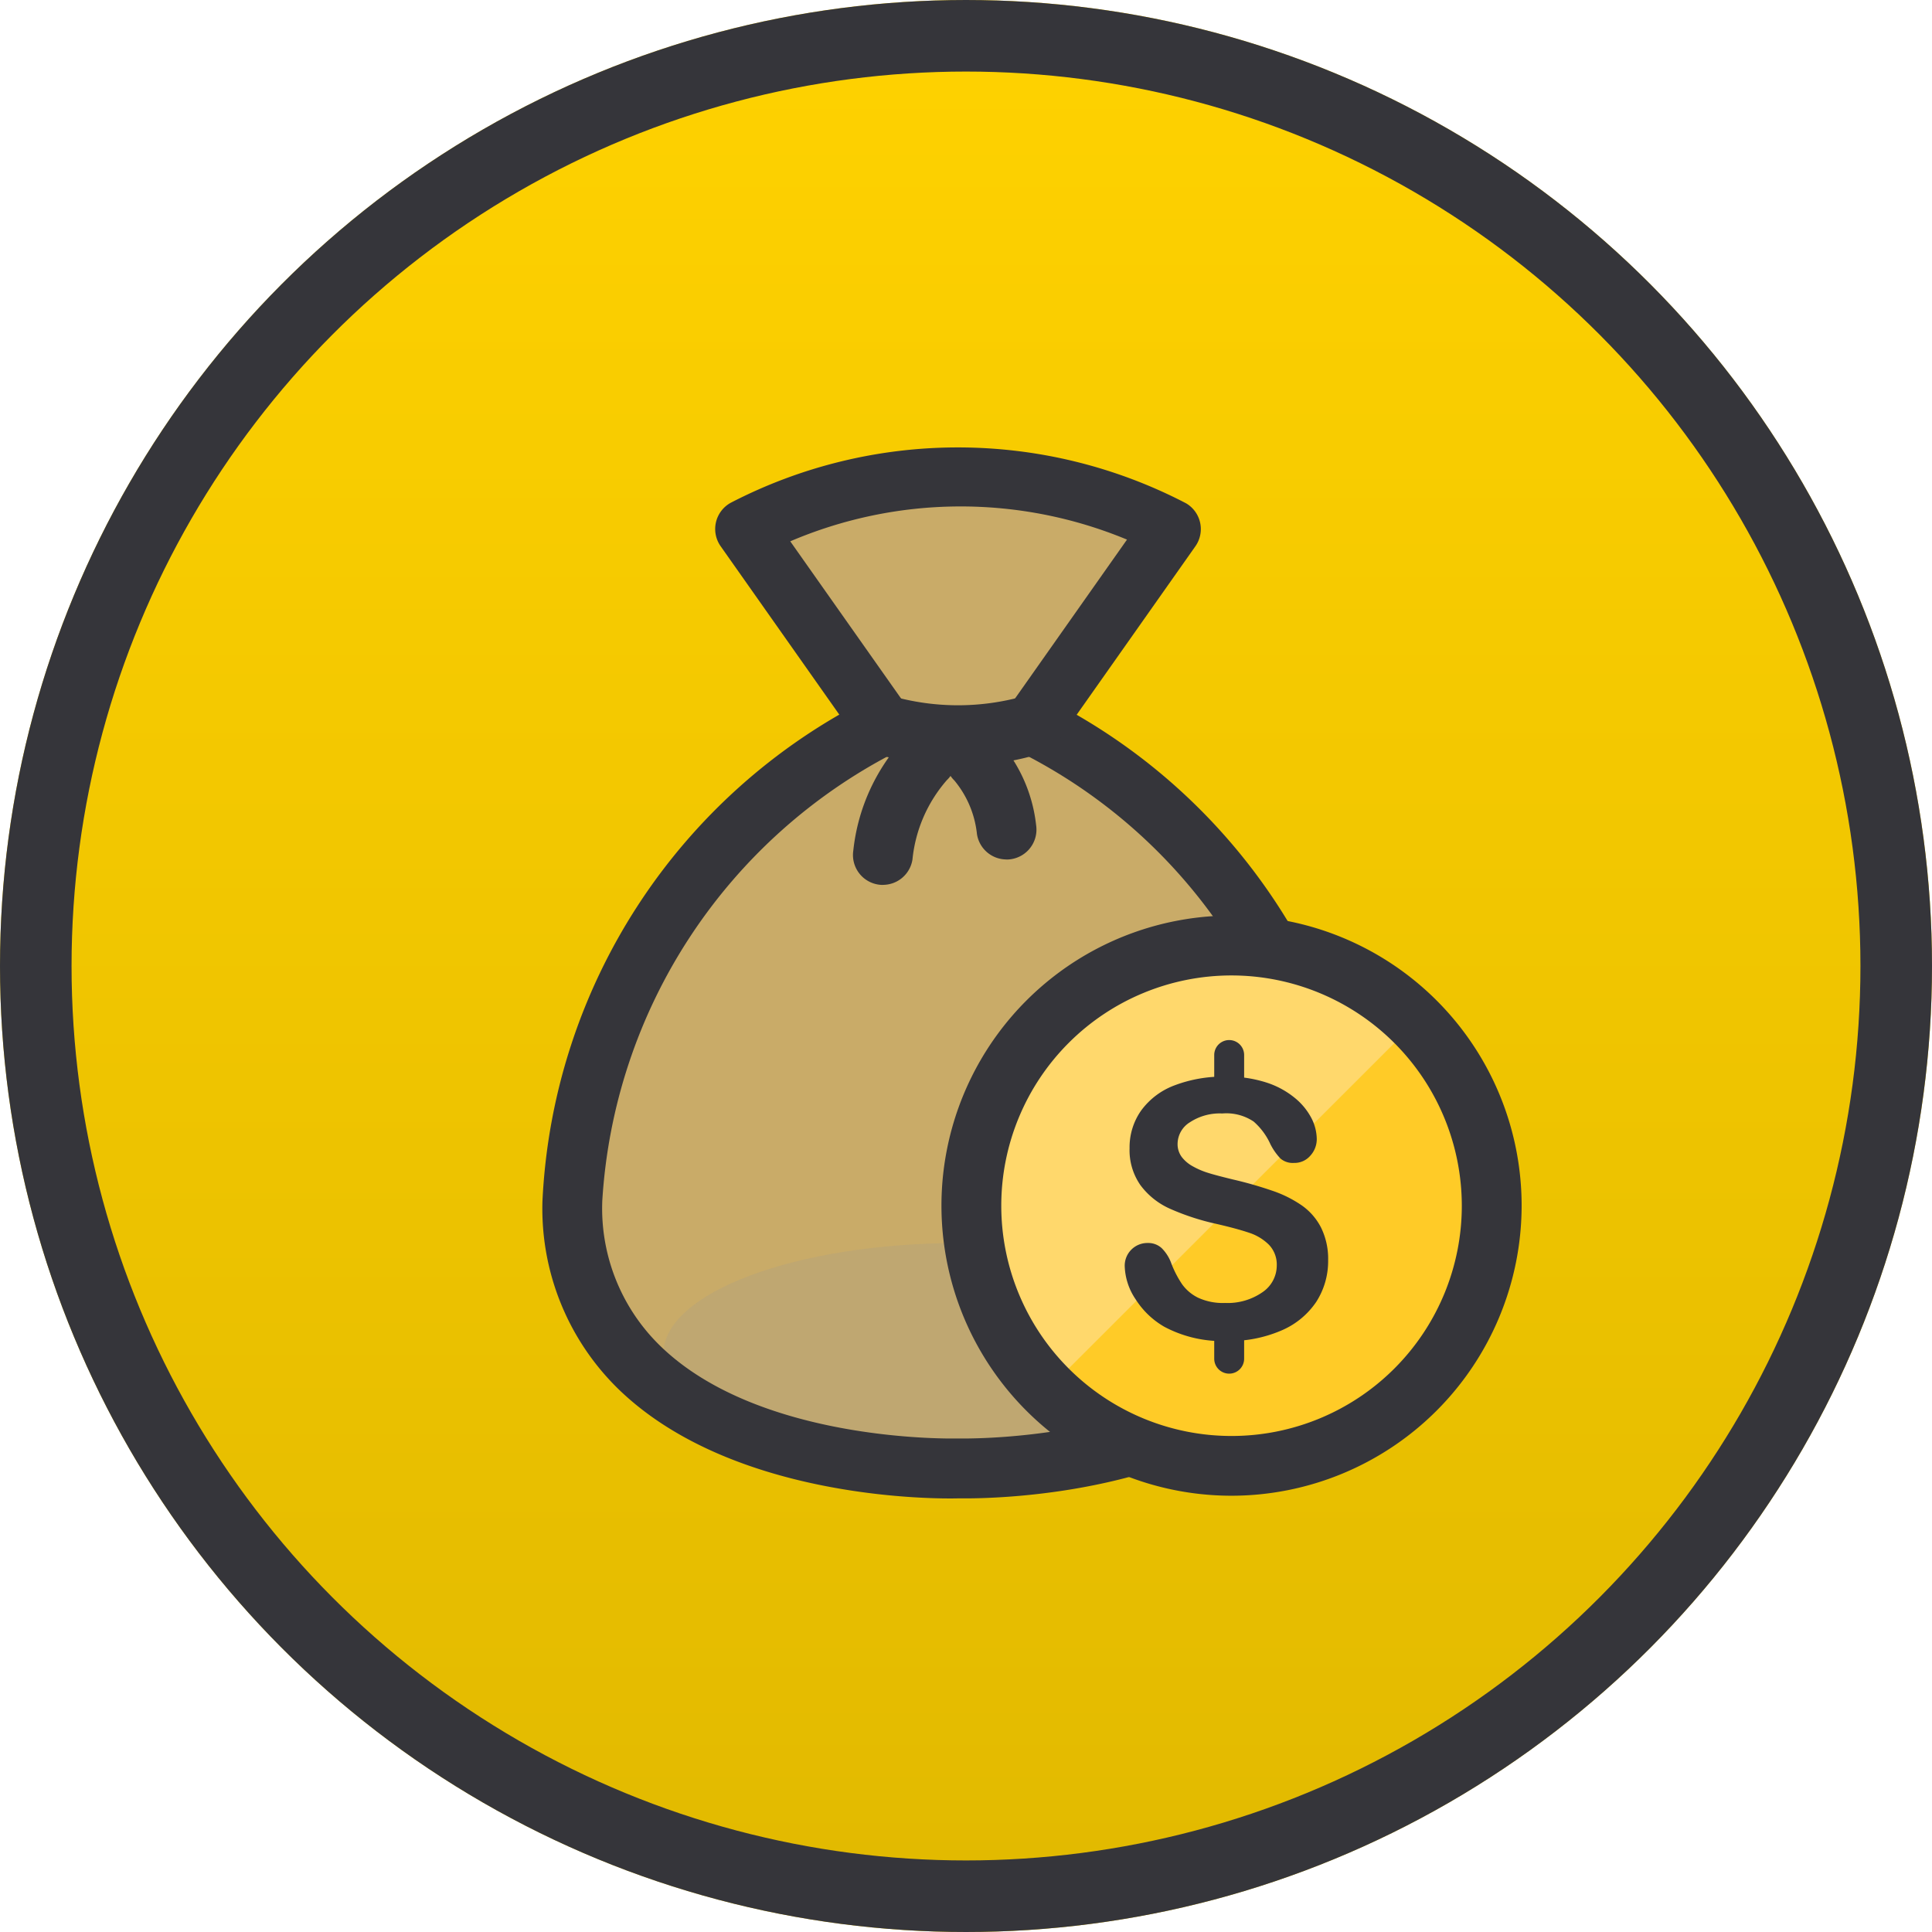 <svg xmlns="http://www.w3.org/2000/svg" xmlns:xlink="http://www.w3.org/1999/xlink" width="27" height="27" viewBox="0 0 27 27">
  <defs>
    <linearGradient id="linear-gradient" x1="0.5" x2="0.5" y2="1" gradientUnits="objectBoundingBox">
      <stop offset="0" stop-color="#ffd200"/>
      <stop offset="1" stop-color="#e1b900"/>
    </linearGradient>
    <clipPath id="clip-path">
      <rect id="Rectángulo_3026" data-name="Rectángulo 3026" width="13.684" height="14.715" fill="none"/>
    </clipPath>
    <clipPath id="clip-path-3">
      <rect id="Rectángulo_3024" data-name="Rectángulo 3024" width="8.269" height="3.1" fill="none"/>
    </clipPath>
  </defs>
  <g id="Grupo_8082" data-name="Grupo 8082" transform="translate(-132 -93)">
    <g id="Componente_3_58" data-name="Componente 3 – 58" transform="translate(132 93)">
      <g id="Elipse_447" data-name="Elipse 447" stroke="#35353a" stroke-width="1" fill="url(#linear-gradient)">
        <circle cx="13.5" cy="13.5" r="13.5" stroke="none"/>
        <circle cx="13.5" cy="13.5" r="13" fill="none"/>
      </g>
    </g>
    <g id="Grupo_7438" data-name="Grupo 7438" transform="translate(138.604 98.478)">
      <g id="Grupo_7447" data-name="Grupo 7447" transform="translate(0.977 0.748)">
        <g id="Grupo_7446" data-name="Grupo 7446" clip-path="url(#clip-path)">
          <g id="Grupo_7445" data-name="Grupo 7445" transform="translate(0 0)">
            <g id="Grupo_7444" data-name="Grupo 7444" clip-path="url(#clip-path)">
              <path id="Trazado_12903" data-name="Trazado 12903" d="M9.789,31.379a7.946,7.946,0,0,1,4.343,6.651c0,3.9-5.387,3.738-5.387,3.738s-5.387.164-5.387-3.738A7.946,7.946,0,0,1,7.7,31.379Z" transform="translate(-2.939 -27.473)" fill="#c9ab68"/>
              <g id="Grupo_7443" data-name="Grupo 7443" transform="translate(1.689 11.146)" opacity="0.2" style="mix-blend-mode: multiply;isolation: isolate">
                <g id="Grupo_7442" data-name="Grupo 7442">
                  <g id="Grupo_7441" data-name="Grupo 7441" clip-path="url(#clip-path-3)">
                    <path id="Trazado_12904" data-name="Trazado 12904" d="M21.84,91.086c0,.856-1.851,1.55-4.134,1.55s-4.134-.694-4.134-1.55,1.851-1.55,4.134-1.55,4.134.694,4.134,1.55" transform="translate(-13.571 -89.536)" fill="#959595"/>
                  </g>
                </g>
              </g>
              <path id="Trazado_12905" data-name="Trazado 12905" d="M24.67,6.879,22.74,4.14a6.536,6.536,0,0,1,5.954,0l-1.93,2.739Z" transform="translate(-19.909 -2.972)" fill="#c9ab68"/>
              <path id="Trazado_12906" data-name="Trazado 12906" d="M5.911,39.247H5.8c-.246.006-3.124.039-4.738-1.527A3.52,3.52,0,0,1,0,35.09a8.3,8.3,0,0,1,4.568-7.022.418.418,0,1,1,.385.742A7.561,7.561,0,0,0,.836,35.09a2.679,2.679,0,0,0,.813,2.029c1.4,1.359,4.116,1.291,4.144,1.291h.026c.026,0,2.75.063,4.146-1.293a2.68,2.68,0,0,0,.811-2.027A7.461,7.461,0,0,0,6.657,28.81a.418.418,0,0,1,.385-.742A8.3,8.3,0,0,1,11.61,35.09a3.522,3.522,0,0,1-1.066,2.629C9.057,39.161,6.5,39.247,5.911,39.247" transform="translate(0 -24.533)" fill="#35353a"/>
              <path id="Trazado_12907" data-name="Trazado 12907" d="M36.388,29.009a4.276,4.276,0,0,1-1.215-.172.418.418,0,0,1,.257-.8,3.381,3.381,0,0,0,1.838,0,.418.418,0,1,1,.258.795,3.69,3.69,0,0,1-1.138.172" transform="translate(-30.542 -24.534)" fill="#35353a"/>
              <path id="Trazado_12908" data-name="Trazado 12908" d="M23.824,4.323a.418.418,0,0,1-.341-.659l1.656-2.35a6.061,6.061,0,0,0-4.706.024l1.639,2.325a.418.418,0,1,1-.683.481l-1.93-2.739A.418.418,0,0,1,19.6.8a6.9,6.9,0,0,1,6.365.007.418.418,0,0,1,.13.6l-1.93,2.739a.417.417,0,0,1-.342.177" transform="translate(-16.97 0.001)" fill="#35353a"/>
              <path id="Trazado_12909" data-name="Trazado 12909" d="M35.3,33.946a.418.418,0,0,1-.414-.48,2.736,2.736,0,0,1,.742-1.6.418.418,0,0,1,.565.616,1.984,1.984,0,0,0-.48,1.107.418.418,0,0,1-.413.356" transform="translate(-30.542 -27.805)" fill="#35353a"/>
              <path id="Trazado_12910" data-name="Trazado 12910" d="M46.007,33.591a.418.418,0,0,1-.413-.356,1.4,1.4,0,0,0-.316-.748.418.418,0,0,1,.561-.619,2.132,2.132,0,0,1,.582,1.244.418.418,0,0,1-.414.48" transform="translate(-39.522 -27.806)" fill="#35353a"/>
              <path id="Trazado_12911" data-name="Trazado 12911" d="M55.426,59.768a3.636,3.636,0,1,1-3.636-3.636,3.636,3.636,0,0,1,3.636,3.636" transform="translate(-42.16 -49.144)" fill="#ffcb27"/>
              <path id="Trazado_12912" data-name="Trazado 12912" d="M49.22,62.338A3.636,3.636,0,0,1,54.362,57.2Z" transform="translate(-42.161 -49.144)" fill="#ffd86c"/>
              <path id="Trazado_12913" data-name="Trazado 12913" d="M48.852,60.881a4.054,4.054,0,1,1,4.054-4.053,4.058,4.058,0,0,1-4.054,4.053m0-7.271a3.218,3.218,0,1,0,3.218,3.218,3.221,3.221,0,0,0-3.218-3.218" transform="translate(-39.222 -46.204)" fill="#35353a"/>
              <path id="Trazado_12914" data-name="Trazado 12914" d="M68.239,73.46a1.051,1.051,0,0,1-.167.582,1.108,1.108,0,0,1-.489.4,1.831,1.831,0,0,1-.763.146,1.716,1.716,0,0,1-.872-.2,1.161,1.161,0,0,1-.4-.384.872.872,0,0,1-.152-.467.317.317,0,0,1,.324-.319.276.276,0,0,1,.194.073.576.576,0,0,1,.135.217,1.452,1.452,0,0,0,.148.285.6.6,0,0,0,.223.189.824.824,0,0,0,.378.074.852.852,0,0,0,.523-.15.451.451,0,0,0,.2-.374.4.4,0,0,0-.109-.289.7.7,0,0,0-.28-.169q-.172-.058-.459-.124a3.362,3.362,0,0,1-.645-.211,1.04,1.04,0,0,1-.412-.329.854.854,0,0,1-.152-.518.89.89,0,0,1,.161-.524,1.015,1.015,0,0,1,.465-.352,1.906,1.906,0,0,1,.716-.123,1.772,1.772,0,0,1,.569.082,1.206,1.206,0,0,1,.4.217.907.907,0,0,1,.232.284.655.655,0,0,1,.073.29.342.342,0,0,1-.091.233.291.291,0,0,1-.228.1.263.263,0,0,1-.189-.062.839.839,0,0,1-.14-.2.924.924,0,0,0-.234-.316.684.684,0,0,0-.439-.113.759.759,0,0,0-.452.123.358.358,0,0,0-.172.3.3.3,0,0,0,.058.185.492.492,0,0,0,.161.134,1.086,1.086,0,0,0,.207.088q.1.032.346.092a5.453,5.453,0,0,1,.547.156,1.666,1.666,0,0,1,.417.207.85.85,0,0,1,.268.308.986.986,0,0,1,.1.457" transform="translate(-57.259 -62.073)" fill="#35353a"/>
              <path id="Trazado_12915" data-name="Trazado 12915" d="M75.621,67.592a.209.209,0,0,1-.209-.209v-.42a.209.209,0,1,1,.418,0v.42a.209.209,0,0,1-.209.209" transform="translate(-66.024 -58.445)" fill="#35353a"/>
              <path id="Trazado_12916" data-name="Trazado 12916" d="M75.621,98.247a.209.209,0,0,1-.209-.209V97.61a.209.209,0,1,1,.418,0v.428a.209.209,0,0,1-.209.209" transform="translate(-66.024 -85.276)" fill="#35353a"/>
            </g>
          </g>
        </g>
      </g>
    </g>
  </g>
</svg>
